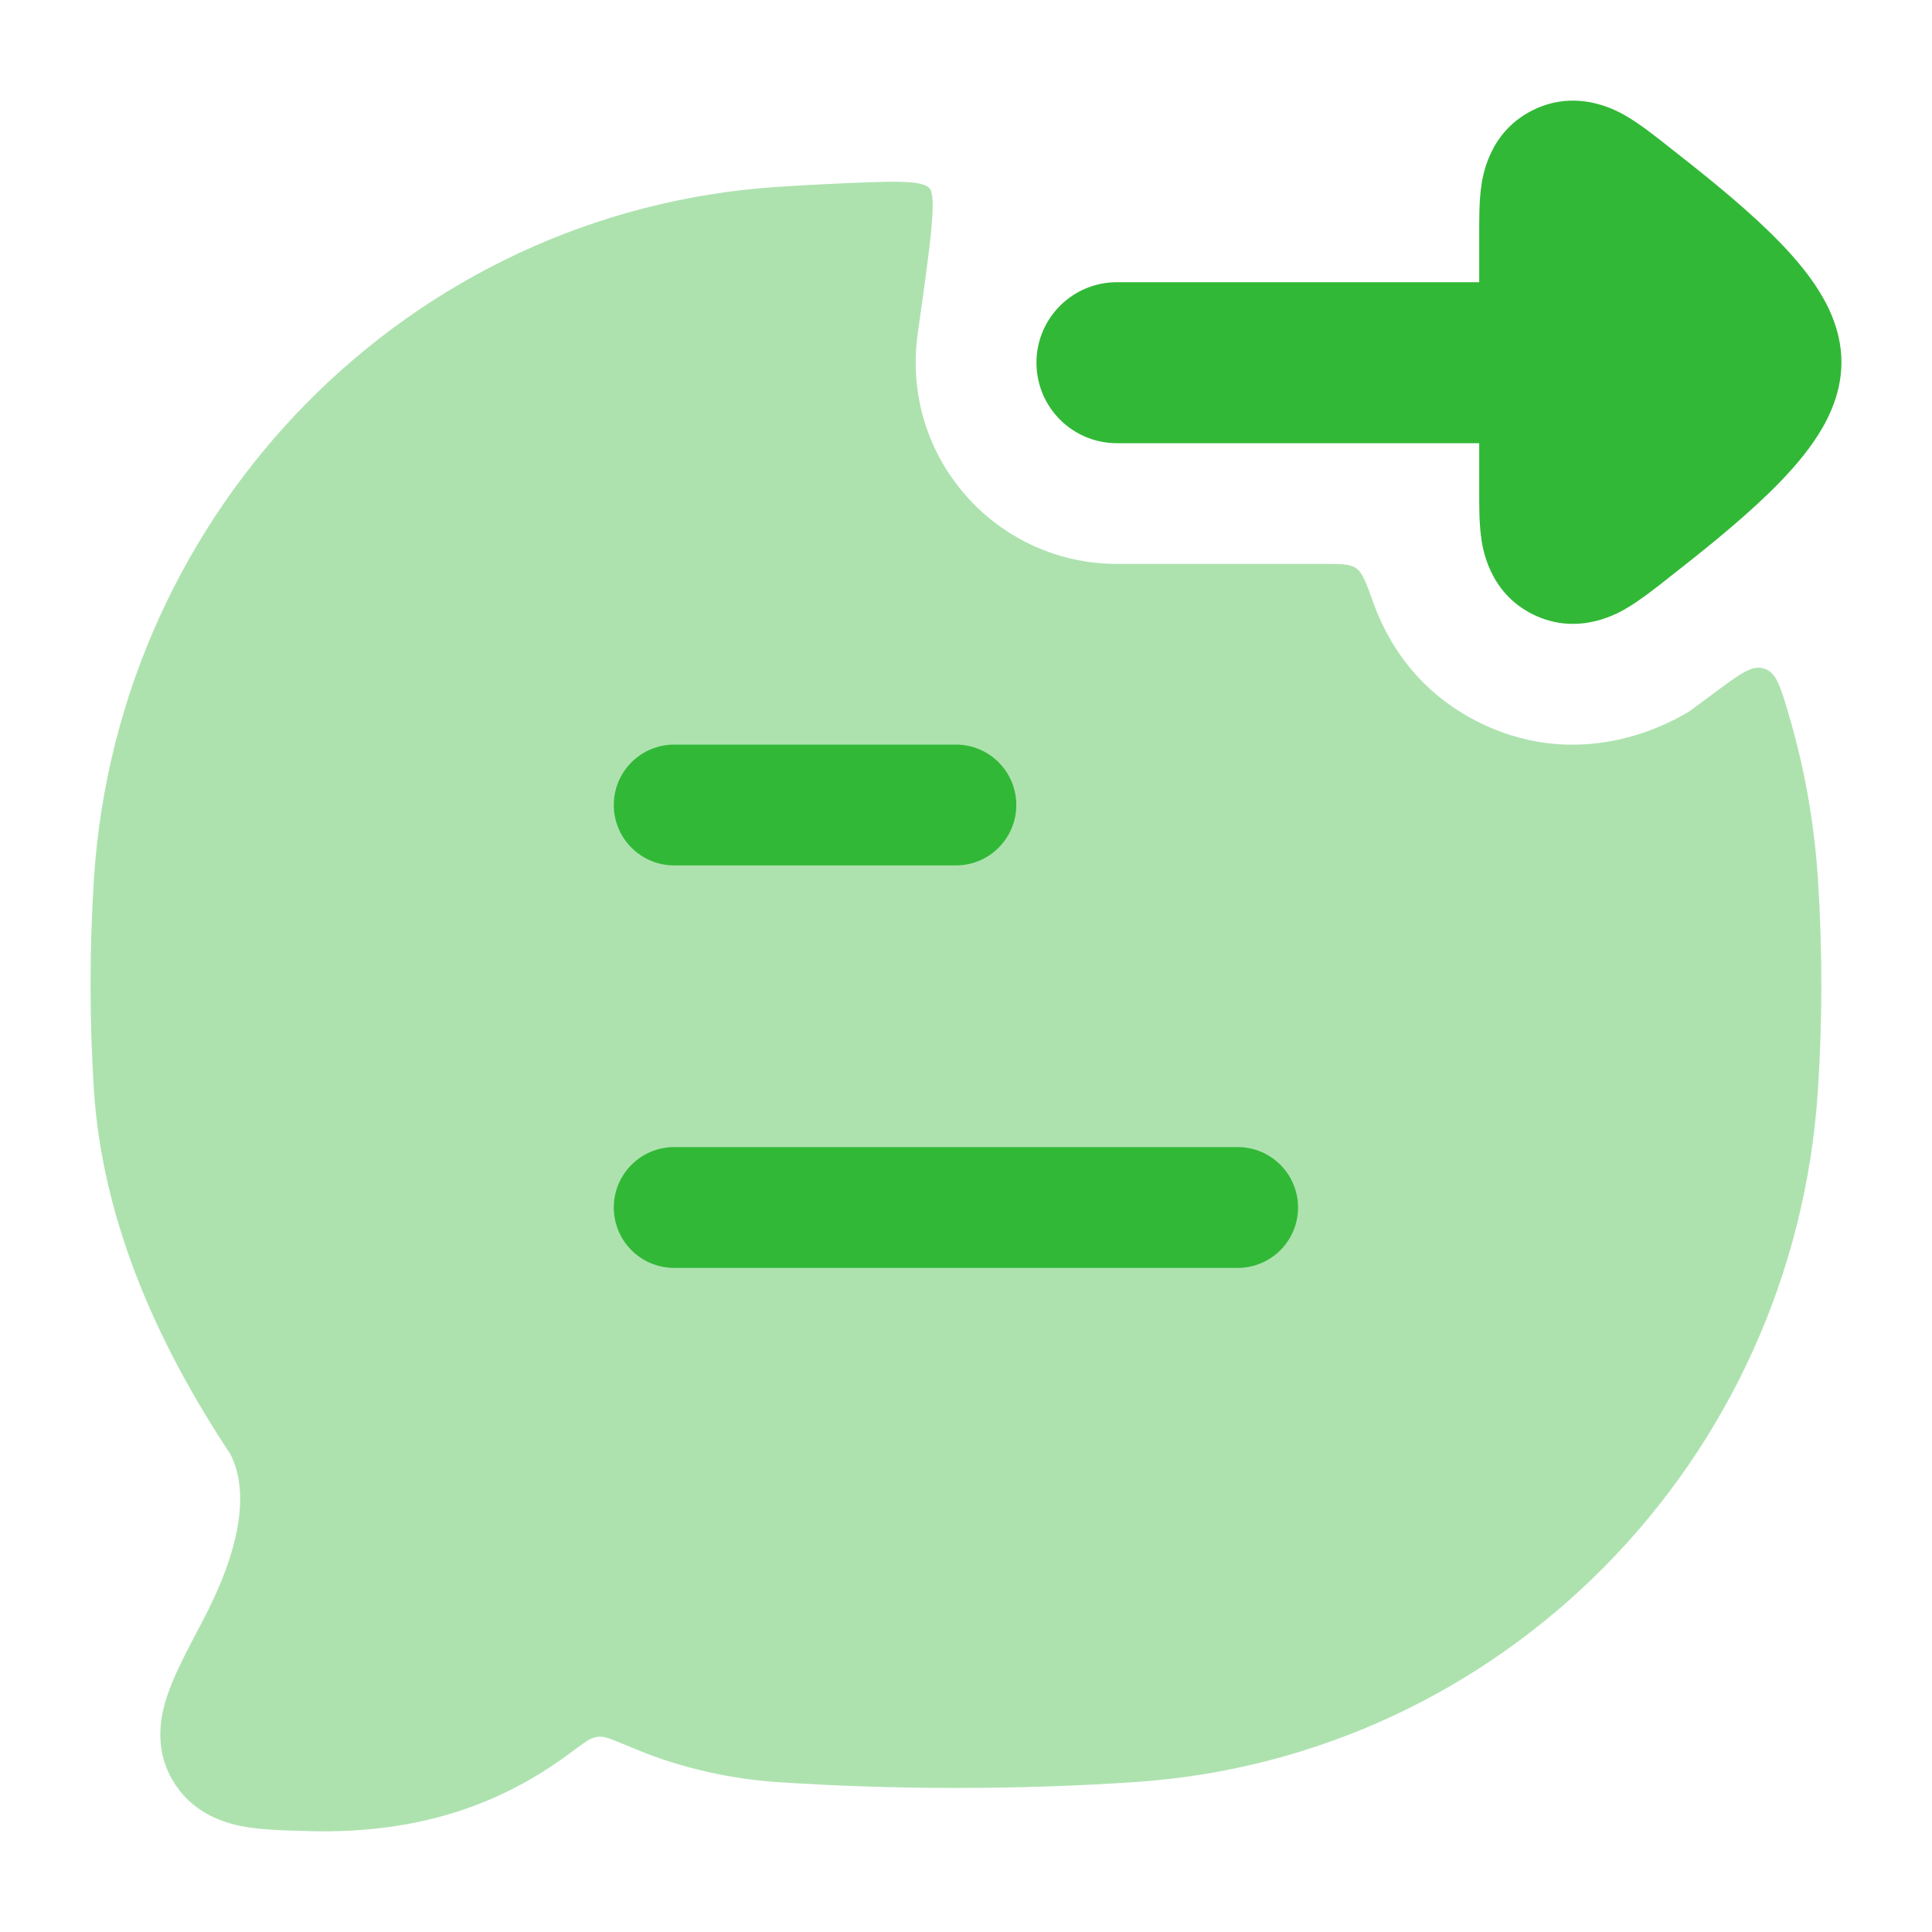 <svg width="30" height="30" viewBox="0 0 30 30" fill="none" xmlns="http://www.w3.org/2000/svg">
<g id="message-outgoing-01">
<path id="Vector" opacity="0.4" d="M27.768 11.07C28.014 11.896 28.171 12.76 28.229 13.652C28.299 14.73 28.299 15.845 28.229 16.923C27.857 22.685 23.328 27.293 17.619 27.672C15.794 27.794 13.89 27.793 12.068 27.672C11.362 27.625 10.594 27.458 9.917 27.18C9.809 27.135 9.714 27.096 9.63 27.062C9.459 26.992 9.373 26.957 9.276 26.97C9.179 26.982 9.104 27.037 8.955 27.146L8.836 27.234C7.845 27.965 6.595 28.477 4.82 28.434L4.763 28.432C4.421 28.424 4.056 28.415 3.758 28.358C3.4 28.288 2.956 28.115 2.679 27.642C2.377 27.127 2.498 26.606 2.615 26.278C2.725 25.968 2.917 25.605 3.113 25.234L3.14 25.183C3.723 24.079 3.885 23.176 3.574 22.574C2.533 21.004 1.597 19.068 1.458 16.923C1.389 15.845 1.389 14.73 1.458 13.652C1.831 7.889 6.36 3.282 12.068 2.902C12.352 2.883 12.638 2.867 12.926 2.854C13.851 2.812 14.314 2.792 14.432 2.922C14.551 3.052 14.45 3.765 14.249 5.191C14.229 5.335 14.219 5.482 14.219 5.631C14.219 7.357 15.618 8.756 17.344 8.756H20.535C20.82 8.756 20.963 8.756 21.06 8.824C21.157 8.892 21.214 9.049 21.327 9.364C21.544 9.964 22.006 10.751 22.995 11.231C24.628 12.024 26.034 11.166 26.239 11.041L26.663 10.727C27.029 10.457 27.212 10.321 27.397 10.383C27.582 10.445 27.644 10.653 27.768 11.07Z" fill="#32B837"/>
<path id="Vector_2" fill-rule="evenodd" clip-rule="evenodd" d="M9.531 18.75C9.531 19.268 9.951 19.688 10.469 19.688H19.219C19.736 19.688 20.156 19.268 20.156 18.75C20.156 18.232 19.736 17.812 19.219 17.812H10.469C9.951 17.812 9.531 18.232 9.531 18.75ZM9.531 12.5C9.531 13.018 9.951 13.438 10.469 13.438H14.844C15.361 13.438 15.781 13.018 15.781 12.5C15.781 11.982 15.361 11.562 14.844 11.562H10.469C9.951 11.562 9.531 11.982 9.531 12.5Z" fill="#32B837"/>
<path id="Vector_3" fill-rule="evenodd" clip-rule="evenodd" d="M17.344 6.882C16.653 6.882 16.094 6.323 16.094 5.632C16.094 4.942 16.653 4.382 17.344 4.382H22.969V3.639C22.969 3.42 22.968 3.15 22.996 2.93L22.997 2.926C23.016 2.768 23.106 2.048 23.813 1.705C24.522 1.361 25.147 1.738 25.282 1.82L25.287 1.823C25.478 1.938 25.692 2.106 25.868 2.244L25.905 2.274C26.375 2.642 26.98 3.119 27.469 3.595C27.713 3.832 27.965 4.104 28.163 4.392C28.34 4.649 28.594 5.087 28.594 5.625C28.594 6.163 28.34 6.601 28.163 6.858C27.965 7.146 27.713 7.418 27.469 7.655C26.98 8.131 26.375 8.608 25.905 8.976L25.868 9.006C25.692 9.144 25.478 9.312 25.287 9.427L25.282 9.43C25.147 9.512 24.521 9.889 23.813 9.545C23.106 9.202 23.016 8.482 22.997 8.324L22.996 8.32C22.968 8.1 22.969 7.83 22.969 7.611V6.882H17.344Z" fill="#32B837"/>
</g>
</svg>
